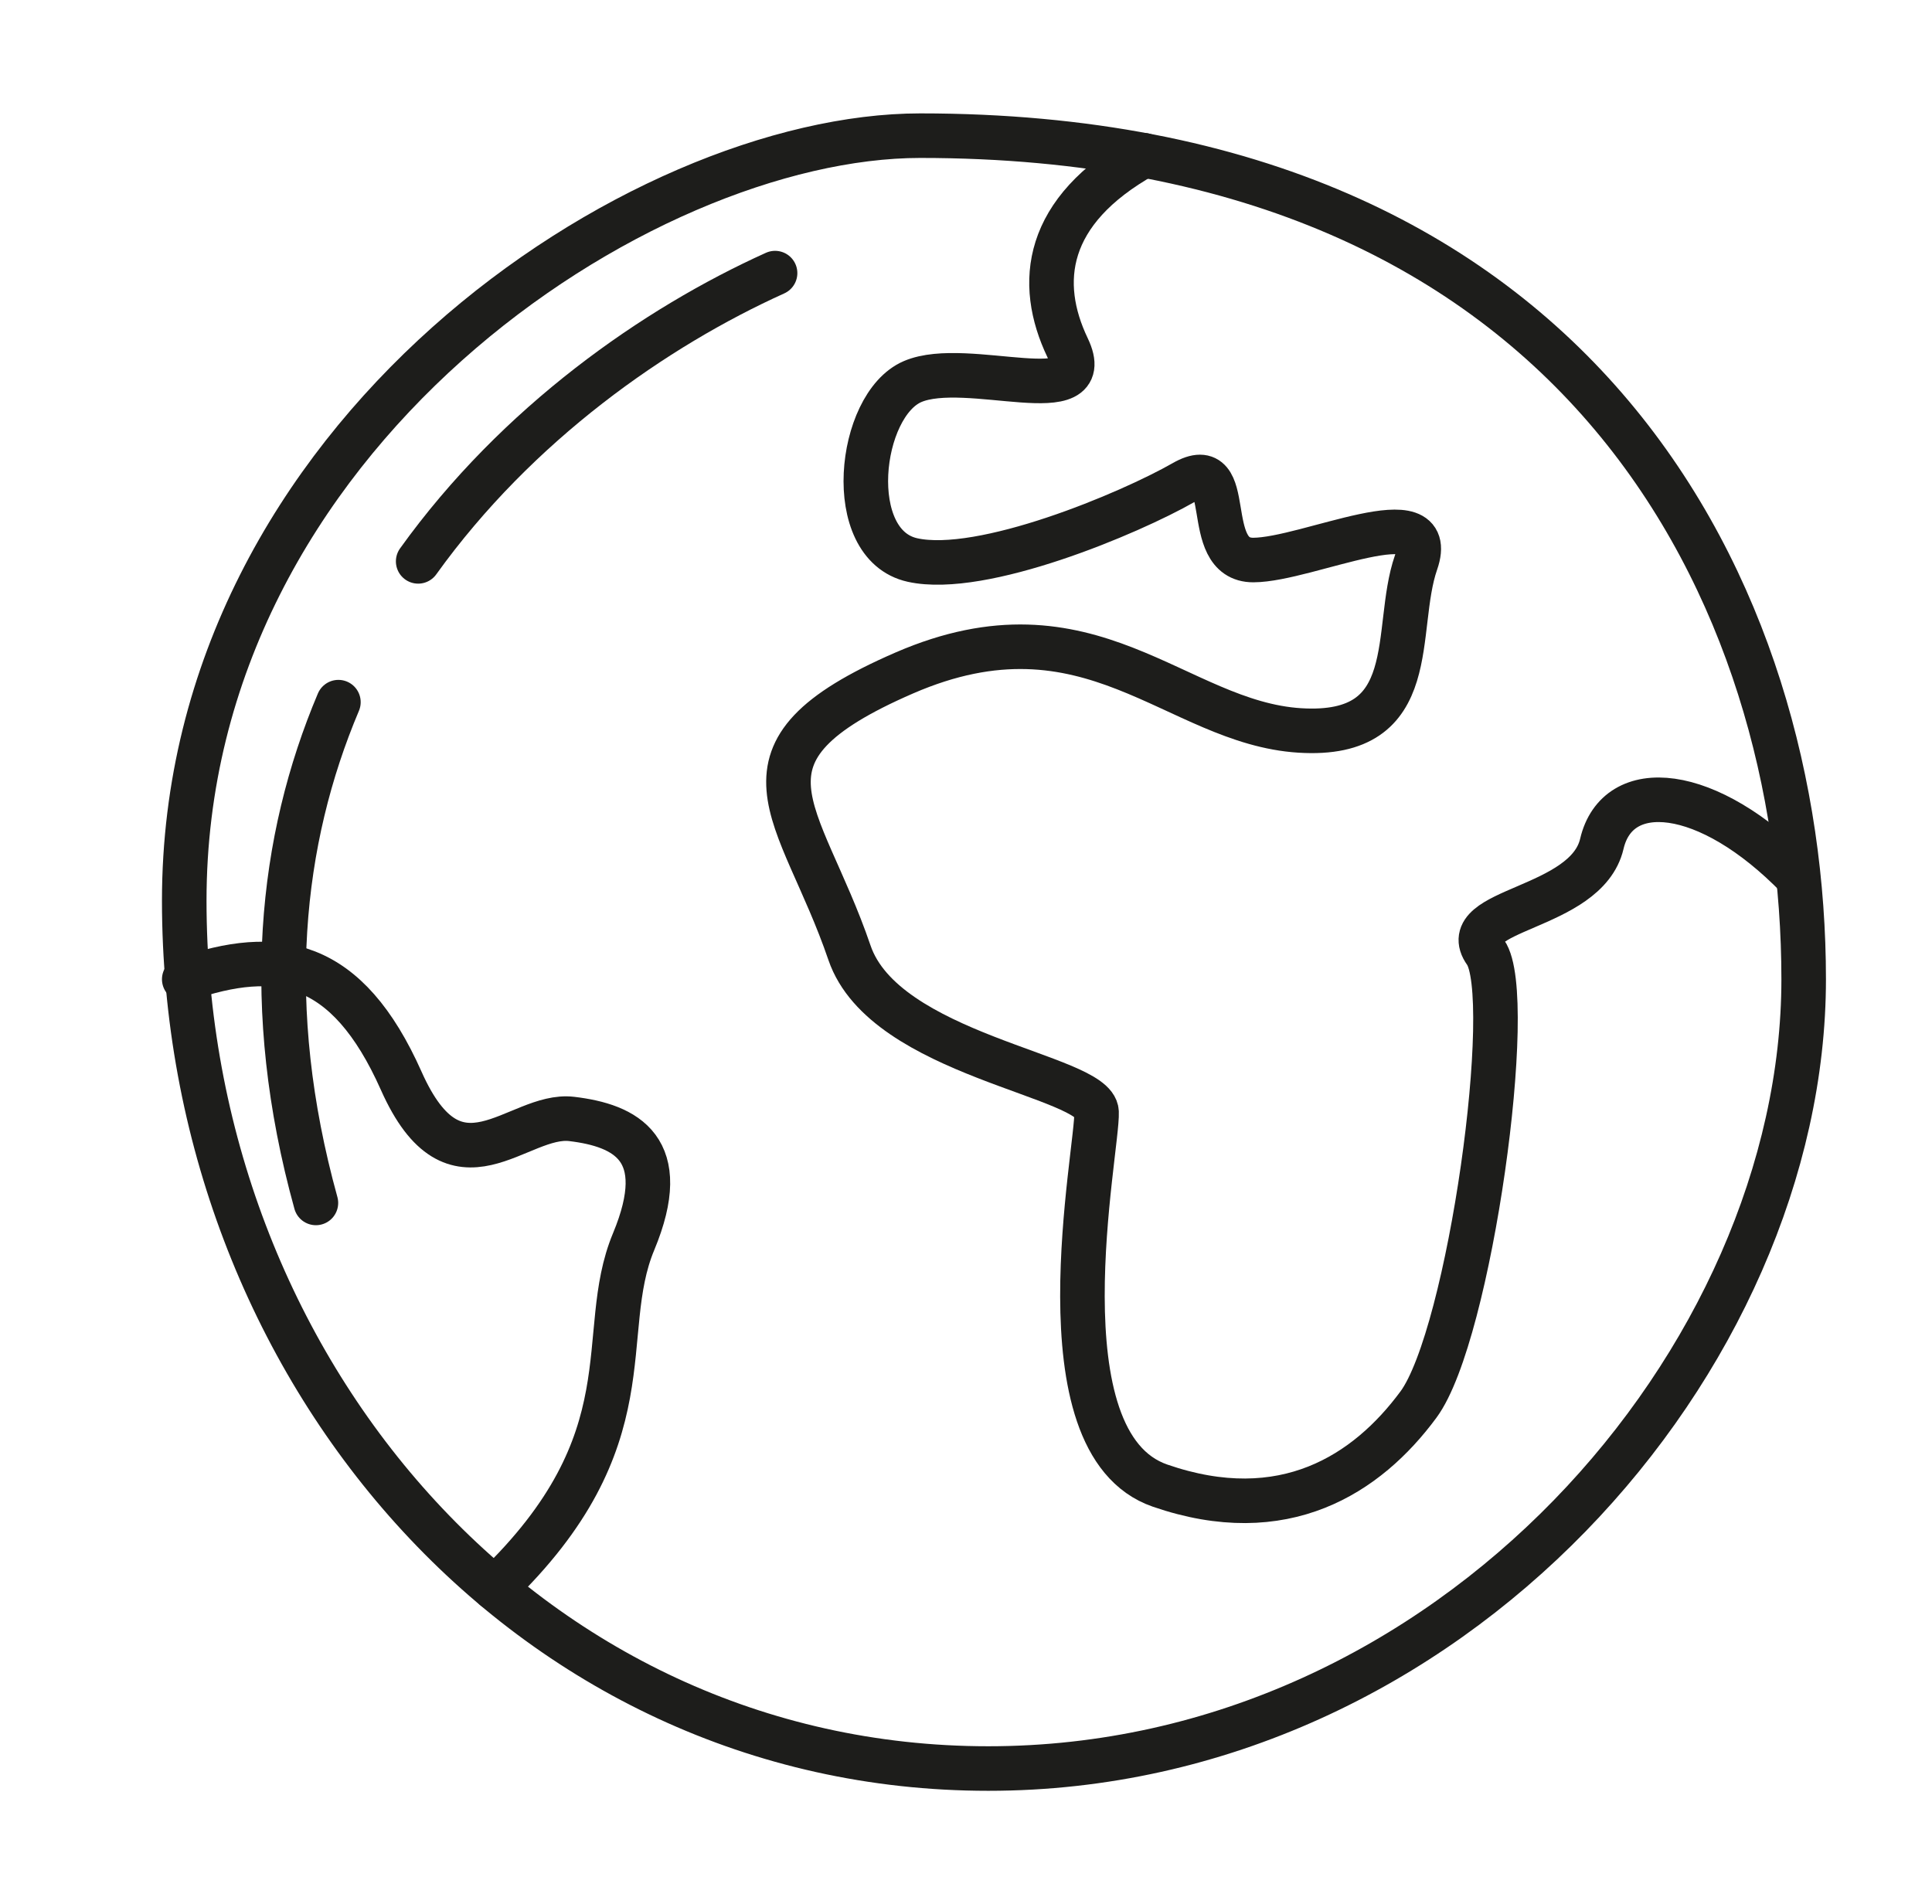 <svg viewBox="0 0 86.72 85.48" xmlns="http://www.w3.org/2000/svg"><g fill="none" stroke="#1d1d1b" stroke-linecap="round" stroke-linejoin="round" stroke-width="2"><path d="m41.31 6.09c29.91 0 39.65 20.88 39.65 37.87s-15.81 35.43-36.6 35.43-36.09-18.09-36.09-38.96 20.46-34.34 33.04-34.34z"/><path d="m51.35 6.97c-4.47 2.5-4.82 5.73-3.43 8.64s-4.52.47-6.96 1.52-3.13 7.32 0 8.01 9.74-2.09 12.17-3.48.7 3.49 3.13 3.48 8.35-2.91 7.3.11.35 7.89-5.22 7.54-9.41-6.2-17.75-2.58-4.67 6.08-2.46 12.56c1.58 4.62 11.02 5.5 11.09 7.15s-2.71 14.85 2.85 16.77 9.29-.51 11.6-3.64 4.4-18.34 3.01-20.3 4.52-1.88 5.22-4.87 4.74-2.67 8.8 1.51"/><path d="m8.27 43.96c4.17-1.44 7.3-.92 9.74 4.56s5.22 1.42 7.65 1.71 4.52 1.33 2.78 5.51.76 8.86-6.23 15.56"/><path d="m15.19 31.52c-2.61 6.17-3.45 13.66-1.01 22.48"/><path d="m34.79 12.26c-5.38 2.43-11.57 6.74-16.02 12.94"/></g></svg>